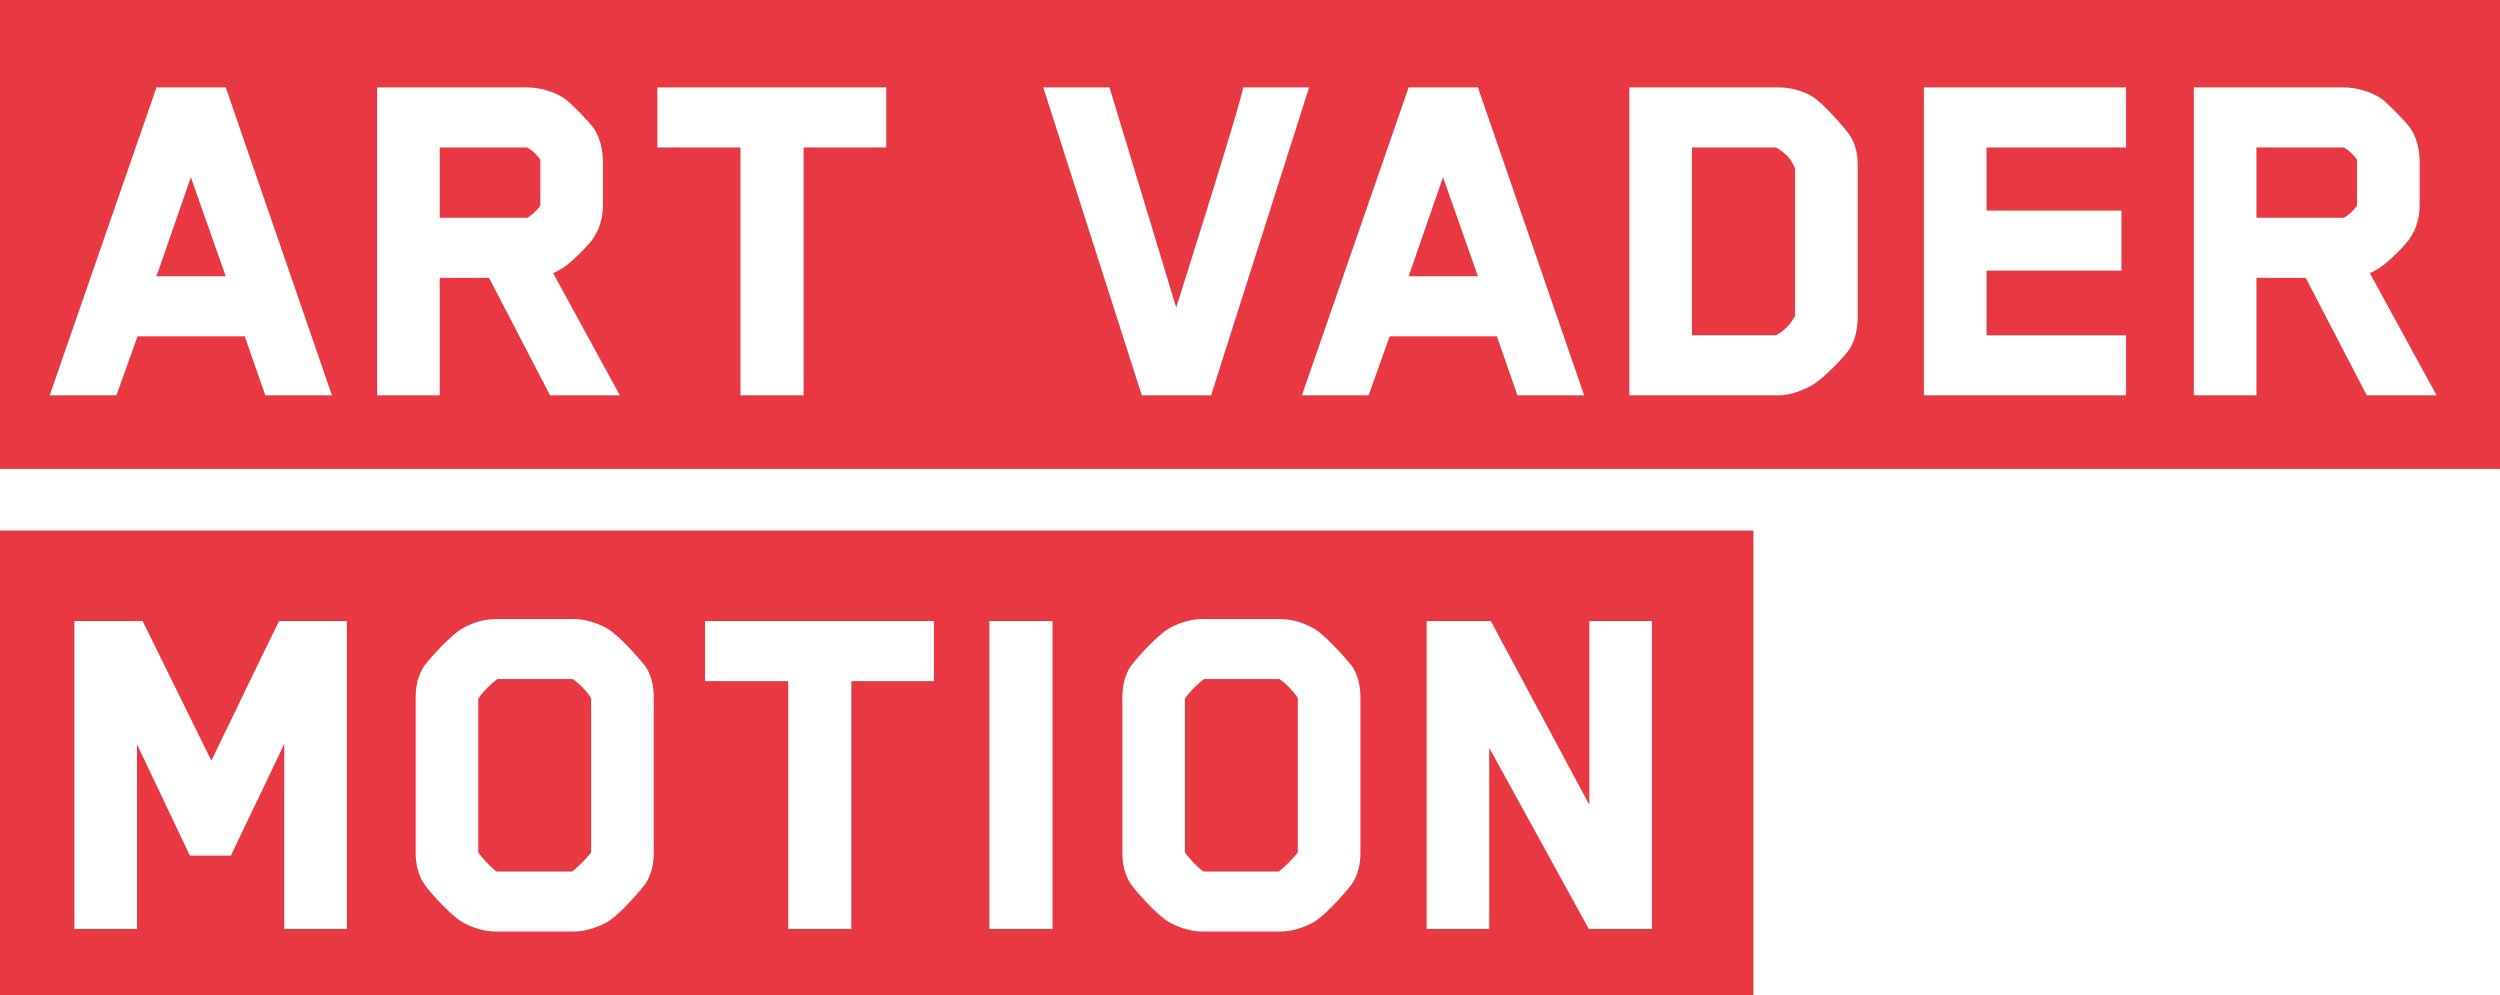 <?xml version="1.0" encoding="utf-8"?>
<!-- Generator: Adobe Illustrator 15.1.0, SVG Export Plug-In  -->
<!DOCTYPE svg PUBLIC "-//W3C//DTD SVG 1.1//EN" "http://www.w3.org/Graphics/SVG/1.1/DTD/svg11.dtd">
<svg version="1.1"
	 xmlns="http://www.w3.org/2000/svg" xmlns:xlink="http://www.w3.org/1999/xlink" xmlns:a="http://ns.adobe.com/AdobeSVGViewerExtensions/3.0/"
	 x="0px" y="0px" width="103px" height="41px" viewBox="0 0 103 41" enable-background="new 0 0 103 41" xml:space="preserve">
<defs>
</defs>
<path fill="#E83842" d="M73.176,6.076h-3.468v7.738h3.468c0.295-0.169,0.57-0.402,0.781-0.804V6.943
	C73.767,6.477,73.493,6.266,73.176,6.076z"/>
<path fill="#E83842" d="M21.712,6.076h-3.595v2.897h3.595c0.063,0,0.424-0.296,0.551-0.508V6.583
	C22.157,6.413,21.924,6.181,21.712,6.076z"/>
<path fill="#E83842" d="M52.708,27.978h-3.107c-0.169,0.126-0.529,0.444-0.782,0.803v6.342c0.232,0.318,0.592,0.678,0.761,0.783
	h3.109c0.168-0.127,0.55-0.488,0.781-0.783V28.76C53.322,28.506,52.92,28.104,52.708,27.978z"/>
<path fill="#E83842" d="M23.595,27.978h-3.109c-0.169,0.126-0.529,0.444-0.782,0.803v6.342c0.232,0.318,0.592,0.678,0.761,0.783
	h3.108c0.169-0.127,0.55-0.488,0.782-0.783V28.76C24.207,28.506,23.805,28.104,23.595,27.978z"/>
<path fill="#E83842" d="M0,21.857v19.317h72.242V21.857H0z M14.292,38.273h-2.581v-7.632c-0.719,1.544-1.479,3.086-2.199,4.609
	h-1.69l-2.178-4.588v7.611H3.064V25.588h2.812l2.832,5.75c0.931-1.903,1.86-3.869,2.791-5.75h2.792V38.273z M26.935,35.123
	c0,0.445-0.085,0.91-0.359,1.311c-0.276,0.359-1.078,1.268-1.543,1.544c-0.361,0.21-0.89,0.401-1.396,0.401h-3.213
	c-0.528,0-1.036-0.19-1.396-0.401c-0.464-0.276-1.29-1.185-1.543-1.544c-0.274-0.401-0.359-0.866-0.359-1.311V28.76
	c0-0.465,0.084-0.932,0.359-1.333c0.253-0.338,1.08-1.248,1.543-1.523c0.359-0.21,0.867-0.4,1.396-0.4h3.213
	c0.506,0,1.036,0.19,1.396,0.4c0.465,0.275,1.267,1.185,1.543,1.523c0.274,0.401,0.359,0.868,0.359,1.333V35.123z M38.479,28.062
	h-3.404v10.211h-2.601V28.062h-3.426v-2.474h9.43V28.062z M43.364,38.273h-2.601V25.588h2.601V38.273z M56.05,35.123
	c0,0.445-0.084,0.91-0.36,1.311c-0.275,0.359-1.078,1.268-1.543,1.544c-0.359,0.21-0.887,0.401-1.395,0.401h-3.213
	c-0.528,0-1.037-0.19-1.396-0.401c-0.464-0.276-1.289-1.185-1.543-1.544c-0.275-0.401-0.358-0.866-0.358-1.311V28.76
	c0-0.465,0.083-0.932,0.358-1.333c0.254-0.338,1.079-1.248,1.543-1.523c0.359-0.21,0.868-0.4,1.396-0.4h3.213
	c0.508,0,1.036,0.19,1.395,0.4c0.465,0.275,1.269,1.185,1.543,1.523c0.276,0.401,0.36,0.868,0.36,1.333V35.123z M68.059,38.273h-2.6
	l-4.103-7.463v7.463h-2.578V25.588h2.643l4.059,7.569v-7.569h2.58V38.273z"/>
<path fill="#E83842" d="M6.448,11.383h2.853L7.862,7.302C7.399,8.655,6.912,10.029,6.448,11.383z"/>
<path fill="#E83842" d="M58.037,11.383h2.854l-1.438-4.081C58.987,8.655,58.501,10.029,58.037,11.383z"/>
<path fill="#E83842" d="M96.56,6.076h-3.594v2.897h3.594c0.063,0,0.423-0.296,0.55-0.508V6.583
	C97.003,6.413,96.771,6.181,96.56,6.076z"/>
<path fill="#E83842" d="M0,0v19.319h103.087V0H0z M10.93,16.288l-0.847-2.431H5.665c-0.275,0.783-0.593,1.649-0.867,2.431h-2.75
	L6.448,3.601h2.853l4.375,12.687H10.93z M22.663,16.288l-2.515-4.841h-2.031v4.841h-2.579V3.601h6.174
	c0.529,0,1.185,0.191,1.586,0.487c0.295,0.233,0.929,0.889,1.141,1.163c0.275,0.38,0.401,0.93,0.401,1.396v1.797
	c0,0.508-0.126,0.973-0.401,1.375c-0.191,0.296-0.846,0.93-1.141,1.142c-0.169,0.126-0.338,0.211-0.508,0.296
	c1.036,1.903,2.749,5.031,2.749,5.031H22.663z M36.513,6.076h-3.404v10.211h-2.601V6.076h-3.424V3.601h9.429V6.076z M47.042,16.288
	l-4.06-12.687h2.729l2.748,9.071c0,0,2.875-9.071,2.748-9.071h2.728l-4.039,12.687H47.042z M62.519,16.288l-0.847-2.431h-4.418
	c-0.276,0.783-0.592,1.649-0.867,2.431h-2.749l4.398-12.687h2.854l4.377,12.687H62.519z M76.537,13.096
	c0,0.38-0.084,0.888-0.338,1.29c-0.297,0.422-1.1,1.226-1.564,1.501c-0.359,0.189-0.868,0.401-1.354,0.401h-6.151V3.601h6.151
	c0.445,0,0.995,0.128,1.396,0.381c0.465,0.295,1.248,1.205,1.501,1.543c0.297,0.423,0.36,0.867,0.36,1.311V13.096z M87.594,6.076
	h-5.749v2.601h5.559v2.473h-5.559v2.665h5.749v2.473h-8.33V3.601h8.33V6.076z M97.511,16.288l-2.516-4.841h-2.029v4.841h-2.58V3.601
	h6.174c0.528,0,1.184,0.191,1.585,0.487c0.296,0.233,0.931,0.889,1.142,1.163c0.275,0.38,0.402,0.93,0.402,1.396v1.797
	c0,0.508-0.127,0.973-0.402,1.375c-0.189,0.296-0.846,0.93-1.142,1.142c-0.169,0.126-0.339,0.211-0.507,0.296
	c1.037,1.903,2.749,5.031,2.749,5.031H97.511z"/>
</svg>
